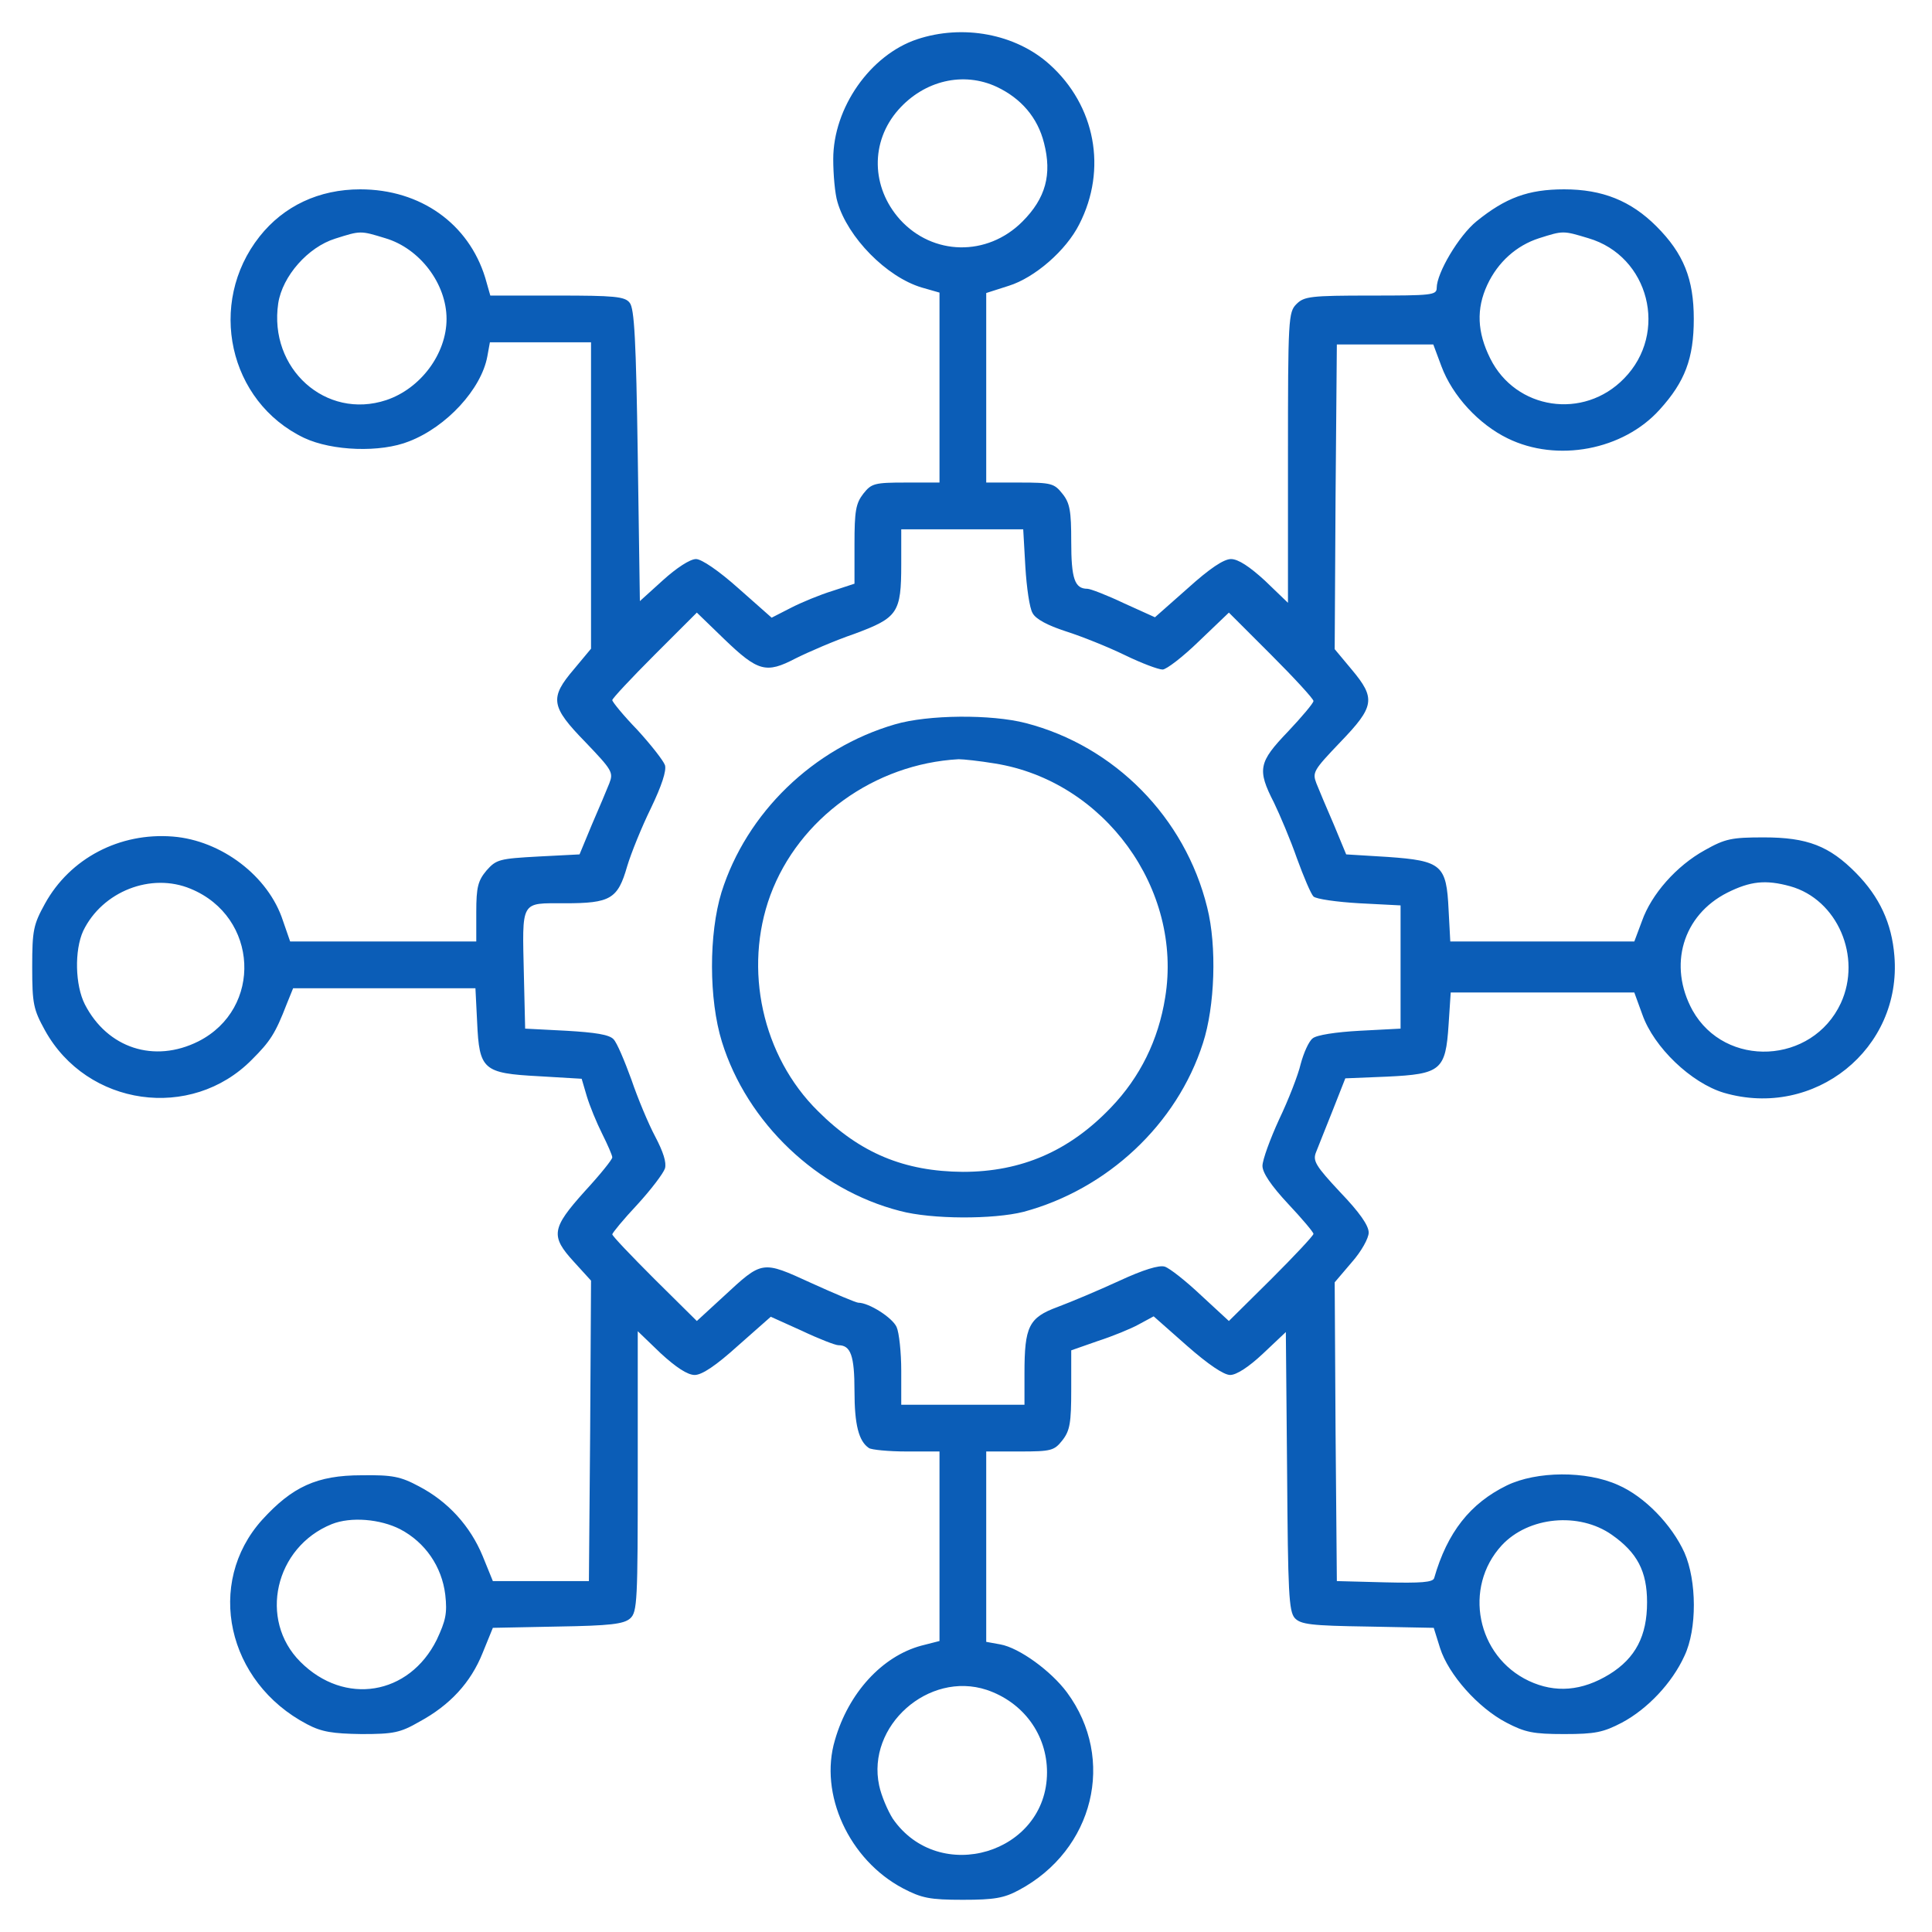 <svg width="60" height="60" viewBox="0 0 60 60" fill="none" xmlns="http://www.w3.org/2000/svg">
<path d="M28.477 1.221C27.026 1.709 25.877 3.346 25.877 4.943C25.877 5.418 25.93 6.025 26.009 6.276C26.326 7.371 27.527 8.599 28.622 8.928L29.177 9.087V12.043V14.986H28.134C27.158 14.986 27.065 15.013 26.814 15.329C26.577 15.633 26.537 15.87 26.537 16.9V18.127L25.851 18.352C25.468 18.47 24.888 18.708 24.558 18.879L23.964 19.183L22.934 18.272C22.314 17.718 21.786 17.362 21.615 17.362C21.43 17.362 21.008 17.639 20.585 18.022L19.872 18.668L19.806 14.142C19.754 10.578 19.701 9.575 19.556 9.404C19.411 9.206 19.067 9.179 17.299 9.179H15.227L15.069 8.625C14.554 6.949 13.063 5.88 11.188 5.88C9.908 5.88 8.813 6.395 8.061 7.345C6.424 9.417 7.097 12.479 9.446 13.6C10.318 14.009 11.822 14.062 12.706 13.706C13.868 13.257 14.95 12.083 15.135 11.066L15.214 10.631H16.784H18.355V15.395V20.146L17.827 20.78C17.061 21.677 17.101 21.941 18.183 23.05C19.015 23.921 19.054 23.987 18.922 24.33C18.843 24.528 18.605 25.096 18.381 25.61L17.998 26.534L16.718 26.6C15.504 26.666 15.412 26.692 15.108 27.035C14.844 27.352 14.791 27.55 14.791 28.329V29.239H11.901H9.011L8.787 28.593C8.338 27.207 6.873 26.099 5.368 25.98C3.719 25.848 2.175 26.653 1.396 28.065C1.04 28.712 1 28.883 1 30.031C1 31.18 1.04 31.351 1.396 31.998C2.702 34.36 5.936 34.822 7.823 32.908C8.391 32.341 8.549 32.103 8.905 31.18L9.103 30.691H11.928H14.765L14.818 31.747C14.884 33.225 15.003 33.331 16.732 33.423L18.064 33.502L18.223 34.043C18.315 34.347 18.526 34.862 18.698 35.205C18.869 35.548 19.015 35.878 19.015 35.944C19.015 36.01 18.632 36.485 18.157 37C17.127 38.148 17.088 38.385 17.827 39.191L18.355 39.771L18.328 44.43L18.289 49.102H16.797H15.306L14.989 48.323C14.607 47.399 13.92 46.634 13.01 46.159C12.442 45.855 12.191 45.802 11.228 45.816C9.842 45.816 9.077 46.172 8.14 47.201C6.371 49.168 7.044 52.243 9.539 53.549C9.988 53.787 10.331 53.84 11.228 53.853C12.218 53.853 12.429 53.813 13.023 53.47C13.973 52.956 14.62 52.256 14.989 51.332L15.306 50.554L17.312 50.514C18.962 50.488 19.371 50.435 19.569 50.263C19.793 50.065 19.806 49.722 19.806 45.697V41.342L20.519 42.028C20.994 42.464 21.351 42.701 21.575 42.701C21.799 42.701 22.235 42.411 22.921 41.79L23.937 40.893L24.901 41.328C25.429 41.579 25.943 41.777 26.036 41.777C26.419 41.777 26.537 42.094 26.537 43.203C26.537 44.245 26.669 44.76 26.986 44.971C27.065 45.024 27.593 45.077 28.161 45.077H29.177V48.02V50.963L28.609 51.108C27.395 51.438 26.352 52.573 25.93 54.038C25.429 55.714 26.366 57.759 28.042 58.644C28.622 58.947 28.873 59 29.903 59C30.879 59 31.183 58.947 31.645 58.697C33.968 57.456 34.667 54.632 33.136 52.56C32.648 51.9 31.658 51.174 31.064 51.068L30.628 50.989V48.033V45.077H31.671C32.648 45.077 32.74 45.05 32.991 44.733C33.228 44.43 33.268 44.192 33.268 43.15V41.936L34.099 41.645C34.548 41.5 35.129 41.263 35.366 41.13L35.828 40.88L36.858 41.79C37.518 42.371 38.006 42.701 38.204 42.701C38.402 42.701 38.785 42.45 39.22 42.041L39.933 41.368L39.972 45.697C39.999 49.458 40.025 50.039 40.21 50.25C40.395 50.448 40.711 50.488 42.48 50.514L44.526 50.554L44.724 51.187C44.987 52.005 45.898 53.035 46.782 53.497C47.363 53.8 47.614 53.853 48.577 53.853C49.541 53.853 49.791 53.8 50.372 53.497C51.164 53.074 51.929 52.269 52.312 51.425C52.708 50.593 52.695 49.089 52.312 48.218C51.916 47.347 51.072 46.475 50.253 46.119C49.264 45.67 47.719 45.684 46.795 46.132C45.66 46.687 44.948 47.584 44.539 49.01C44.499 49.141 44.13 49.168 43.008 49.141L41.517 49.102L41.477 44.456L41.45 39.824L41.978 39.204C42.282 38.861 42.506 38.451 42.506 38.28C42.506 38.056 42.216 37.646 41.622 37.026C40.857 36.208 40.764 36.05 40.87 35.785C40.936 35.627 41.16 35.046 41.385 34.492L41.78 33.489L43.074 33.436C44.75 33.357 44.895 33.238 44.987 31.826L45.053 30.823H47.904H50.755L51.005 31.509C51.362 32.526 52.523 33.634 53.539 33.938C56.35 34.756 59.069 32.578 58.832 29.688C58.752 28.672 58.37 27.854 57.644 27.115C56.812 26.27 56.126 26.006 54.78 26.006C53.777 26.006 53.579 26.046 52.946 26.402C52.061 26.89 51.283 27.775 50.992 28.606L50.755 29.239H47.904H45.04L44.987 28.25C44.922 26.864 44.776 26.732 43.1 26.613L41.807 26.534L41.424 25.61C41.2 25.096 40.962 24.528 40.883 24.33C40.751 23.987 40.791 23.921 41.622 23.05C42.691 21.941 42.731 21.691 41.978 20.793L41.45 20.16L41.477 15.422L41.517 10.697H43.021H44.512L44.763 11.37C45.106 12.294 45.925 13.178 46.822 13.614C48.353 14.366 50.412 13.983 51.547 12.716C52.325 11.858 52.602 11.133 52.602 9.905C52.602 8.665 52.286 7.873 51.441 7.028C50.649 6.236 49.765 5.88 48.577 5.88C47.455 5.88 46.756 6.144 45.858 6.87C45.304 7.318 44.618 8.48 44.618 8.942C44.618 9.166 44.459 9.179 42.572 9.179C40.698 9.179 40.5 9.206 40.263 9.443C40.012 9.694 39.999 9.879 39.999 14.207V18.721L39.286 18.035C38.811 17.599 38.455 17.362 38.23 17.362C38.006 17.362 37.57 17.652 36.884 18.272L35.868 19.17L34.904 18.734C34.377 18.483 33.862 18.285 33.77 18.285C33.374 18.285 33.268 17.969 33.268 16.821C33.268 15.87 33.228 15.62 32.991 15.329C32.74 15.013 32.648 14.986 31.671 14.986H30.628V12.043V9.1L31.328 8.876C32.133 8.625 33.11 7.78 33.519 6.962C34.39 5.26 34.02 3.28 32.595 2C31.539 1.05 29.903 0.746 28.477 1.221ZM30.958 2.699C31.711 3.056 32.225 3.649 32.423 4.441C32.674 5.418 32.476 6.157 31.75 6.883C30.655 7.978 28.966 7.939 27.949 6.817C27.052 5.814 27.026 4.402 27.897 3.412C28.702 2.501 29.916 2.211 30.958 2.699ZM11.967 7.398C13.036 7.714 13.868 8.81 13.868 9.905C13.868 10.987 13.063 12.069 11.994 12.426C10.12 13.046 8.338 11.449 8.641 9.417C8.773 8.572 9.565 7.675 10.41 7.411C11.202 7.16 11.188 7.16 11.967 7.398ZM49.329 7.398C51.217 7.952 51.824 10.341 50.438 11.753C49.184 13.046 47.073 12.729 46.281 11.133C45.872 10.314 45.845 9.588 46.188 8.849C46.518 8.137 47.099 7.622 47.798 7.398C48.551 7.16 48.538 7.16 49.329 7.398ZM31.843 17.599C31.882 18.246 31.975 18.893 32.067 19.038C32.159 19.223 32.529 19.421 33.096 19.605C33.598 19.764 34.416 20.094 34.931 20.344C35.446 20.595 35.974 20.793 36.105 20.793C36.224 20.793 36.739 20.397 37.24 19.909L38.164 19.025L39.471 20.331C40.197 21.057 40.791 21.704 40.791 21.77C40.791 21.836 40.434 22.258 39.999 22.72C39.088 23.67 39.035 23.895 39.563 24.924C39.748 25.307 40.078 26.085 40.276 26.653C40.487 27.233 40.711 27.761 40.791 27.841C40.87 27.92 41.517 28.012 42.216 28.052L43.496 28.118V30.031V31.945L42.229 32.011C41.49 32.051 40.883 32.143 40.764 32.249C40.645 32.341 40.487 32.697 40.395 33.04C40.316 33.383 40.012 34.162 39.722 34.769C39.444 35.376 39.207 36.023 39.207 36.208C39.207 36.419 39.471 36.815 39.999 37.382C40.434 37.844 40.791 38.267 40.791 38.319C40.791 38.372 40.197 39.006 39.484 39.718L38.164 41.025L37.306 40.233C36.831 39.784 36.33 39.388 36.172 39.336C36 39.283 35.512 39.428 34.746 39.784C34.113 40.075 33.268 40.431 32.846 40.589C31.948 40.919 31.816 41.197 31.816 42.648V43.625H29.903H27.989V42.569C27.989 42.002 27.923 41.381 27.844 41.21C27.712 40.919 26.986 40.457 26.656 40.457C26.59 40.457 25.93 40.18 25.204 39.85C23.647 39.138 23.687 39.138 22.459 40.273L21.641 41.025L20.321 39.718C19.609 39.006 19.015 38.385 19.015 38.333C19.015 38.293 19.358 37.871 19.793 37.409C20.216 36.947 20.598 36.445 20.651 36.287C20.704 36.102 20.598 35.772 20.348 35.297C20.137 34.901 19.806 34.109 19.609 33.529C19.397 32.948 19.16 32.38 19.054 32.275C18.922 32.13 18.487 32.064 17.589 32.011L16.309 31.945L16.27 30.295C16.217 27.933 16.151 28.052 17.537 28.052C18.962 28.052 19.186 27.92 19.477 26.904C19.595 26.508 19.925 25.689 20.216 25.096C20.546 24.409 20.704 23.934 20.651 23.762C20.598 23.617 20.216 23.129 19.793 22.667C19.358 22.218 19.015 21.796 19.015 21.743C19.015 21.691 19.609 21.057 20.334 20.331L21.641 19.025L22.486 19.843C23.541 20.859 23.792 20.925 24.703 20.45C25.099 20.252 25.917 19.896 26.537 19.684C27.883 19.183 27.989 19.038 27.989 17.52V16.438H29.889H31.777L31.843 17.599ZM5.923 27.603C8.034 28.474 8.166 31.325 6.16 32.341C4.788 33.027 3.336 32.552 2.636 31.193C2.333 30.599 2.307 29.517 2.584 28.91C3.178 27.682 4.695 27.088 5.923 27.603ZM55.598 27.524C57.063 27.933 57.829 29.715 57.169 31.153C56.285 33.054 53.579 33.186 52.563 31.378C51.797 29.979 52.259 28.421 53.645 27.722C54.358 27.366 54.833 27.313 55.598 27.524ZM12.429 47.492C13.208 47.901 13.722 48.653 13.828 49.524C13.894 50.105 13.841 50.329 13.564 50.923C12.706 52.652 10.7 52.982 9.328 51.609C8.021 50.303 8.536 48.046 10.304 47.333C10.898 47.096 11.809 47.175 12.429 47.492ZM50.055 47.663C50.847 48.218 51.151 48.798 51.151 49.762C51.151 50.804 50.794 51.491 49.989 51.992C49.132 52.52 48.3 52.586 47.482 52.203C45.858 51.438 45.436 49.3 46.637 47.993C47.469 47.096 49.039 46.951 50.055 47.663ZM30.642 52.48C31.777 52.863 32.516 53.866 32.516 55.041C32.516 57.562 29.164 58.565 27.725 56.479C27.567 56.228 27.369 55.767 27.303 55.45C26.907 53.602 28.834 51.886 30.642 52.48Z" fill="#0B5DB7"/>
<path d="M27.791 22.496C25.257 23.235 23.185 25.241 22.407 27.709C22.011 29.002 22.011 31.035 22.42 32.355C23.198 34.862 25.376 36.947 27.95 37.607C28.939 37.871 30.853 37.871 31.79 37.634C34.39 36.934 36.554 34.915 37.359 32.394C37.729 31.259 37.795 29.385 37.491 28.184C36.805 25.386 34.614 23.169 31.856 22.456C30.787 22.179 28.821 22.192 27.791 22.496ZM30.893 23.71C34.298 24.251 36.739 27.617 36.185 30.982C35.974 32.302 35.406 33.45 34.509 34.387C33.215 35.746 31.724 36.393 29.903 36.393C28.082 36.38 26.709 35.812 25.402 34.506C23.674 32.803 23.08 30.098 23.924 27.801C24.809 25.413 27.158 23.723 29.771 23.578C29.916 23.578 30.418 23.631 30.893 23.71Z" fill="#0B5DB7"/>
</svg>
